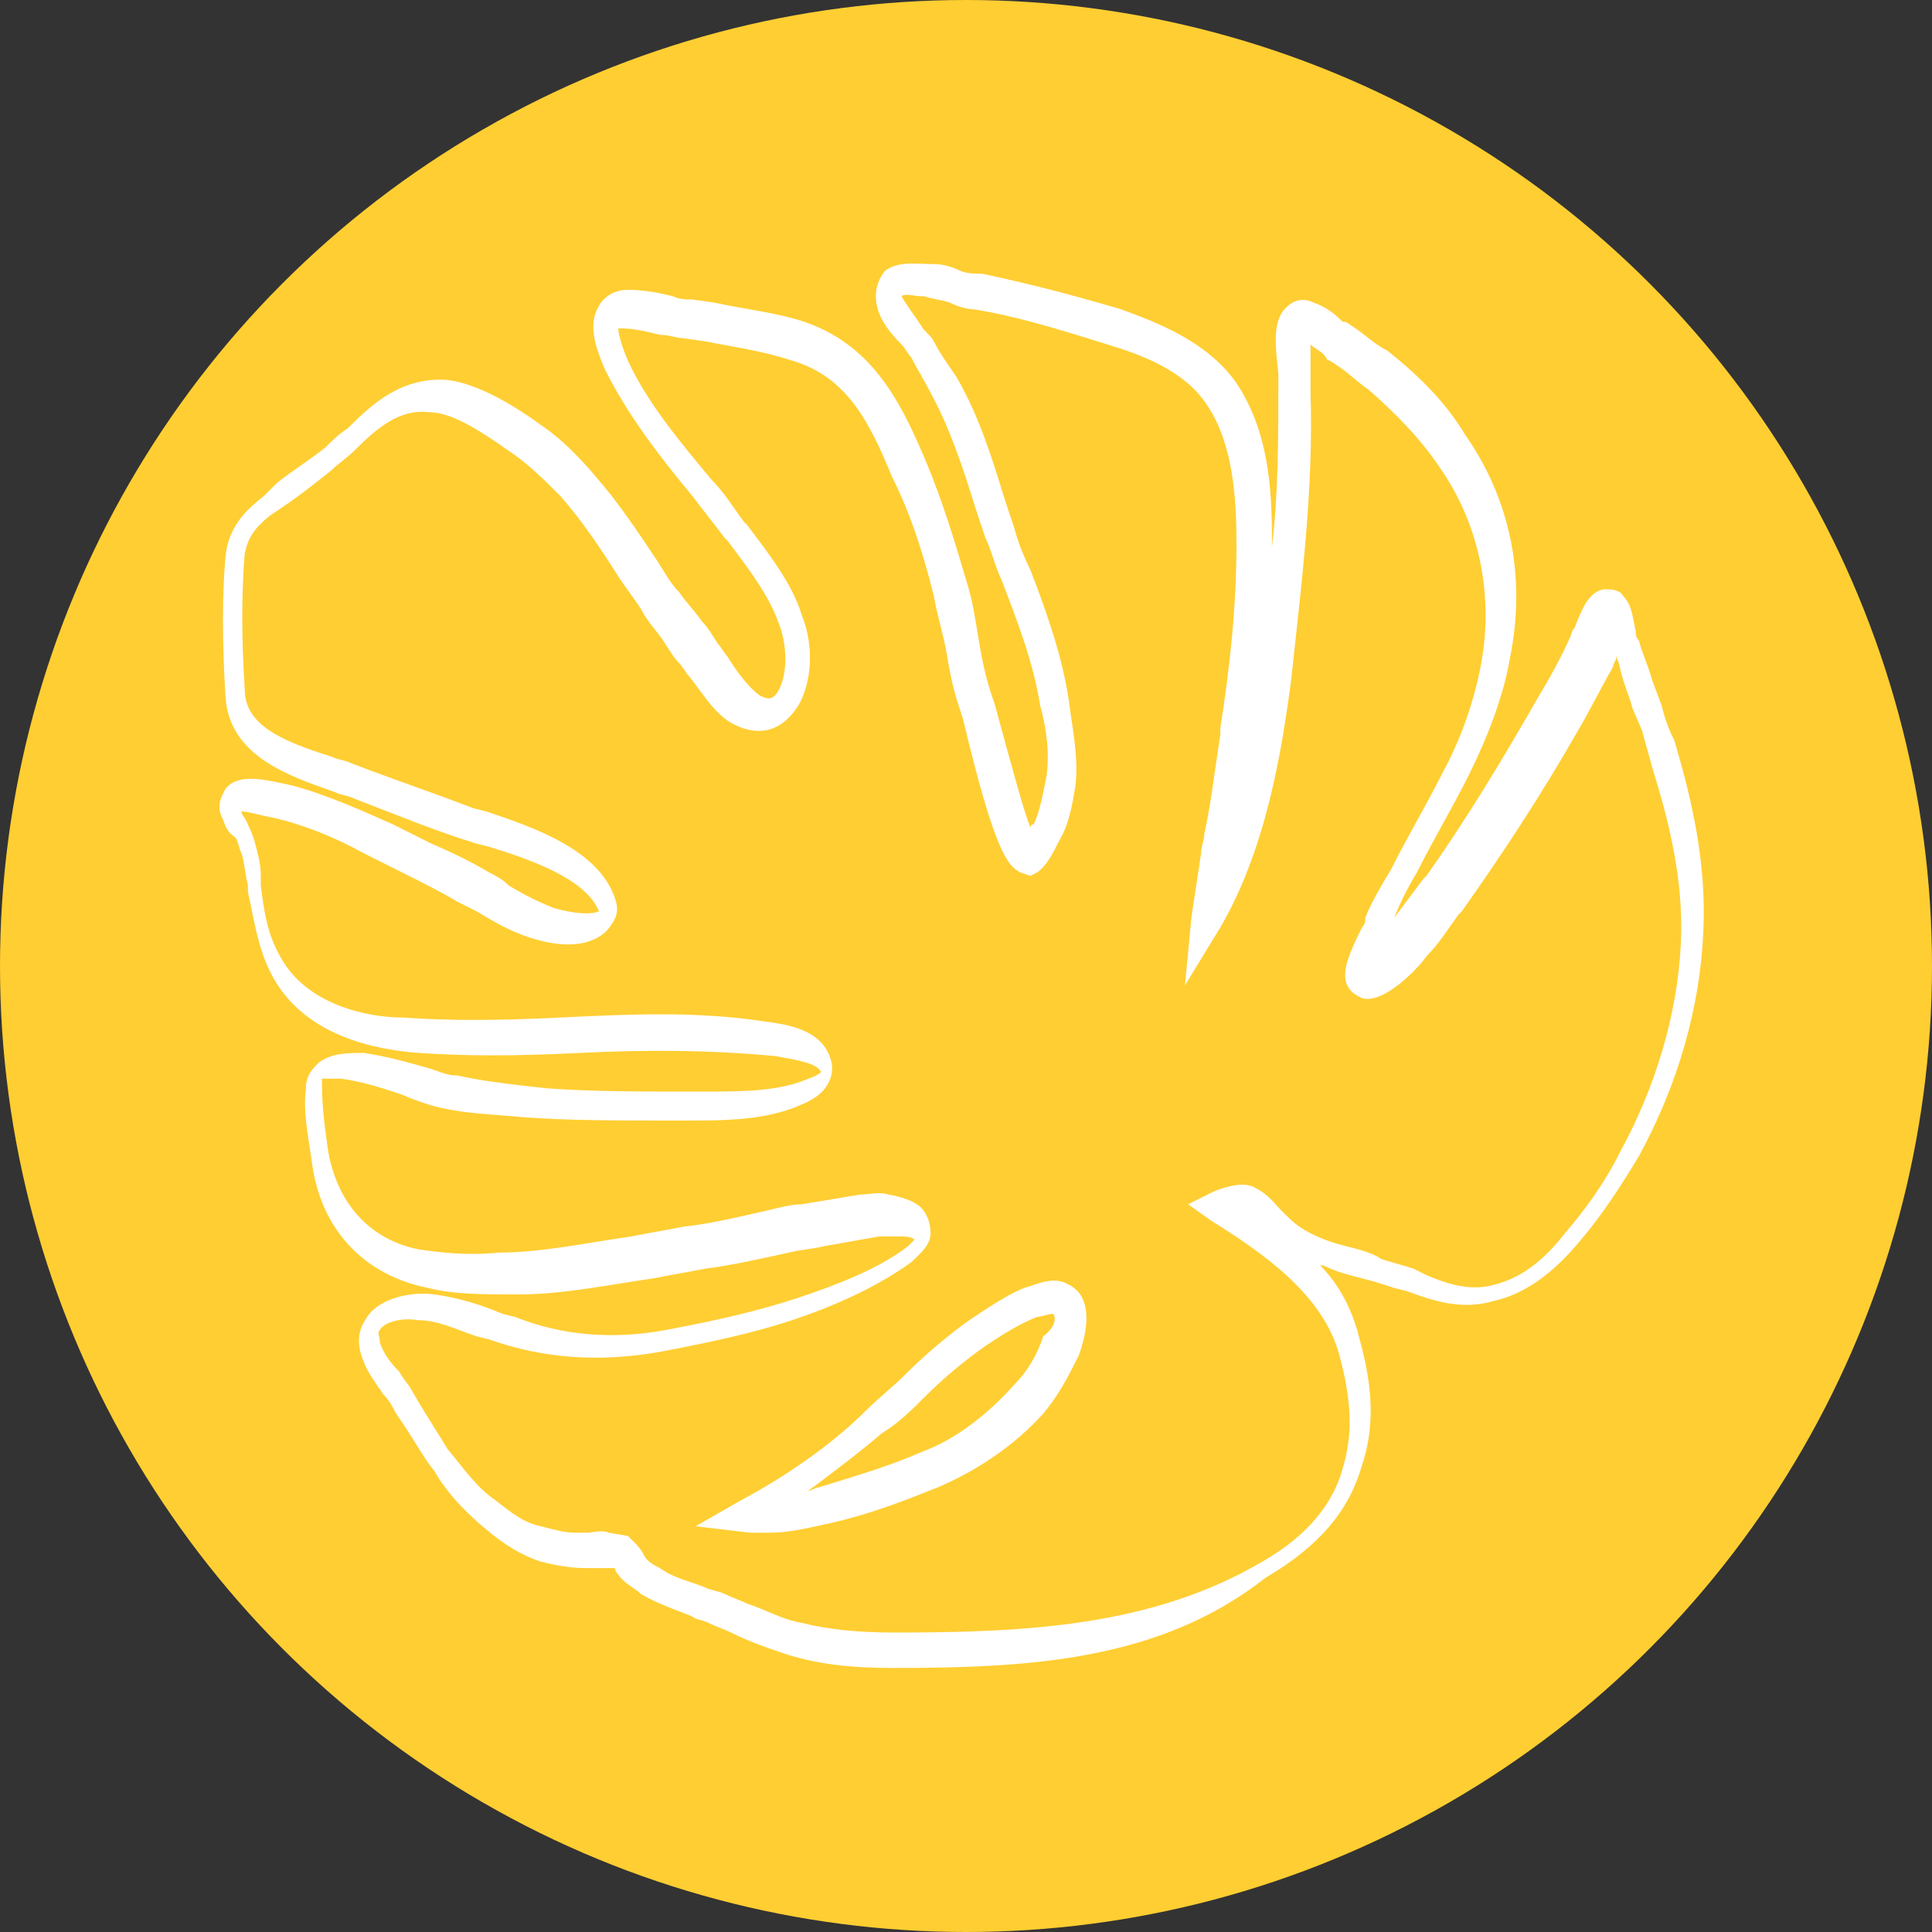<?xml version="1.0" encoding="utf-8"?>
<!-- Generator: Adobe Illustrator 25.0.1, SVG Export Plug-In . SVG Version: 6.00 Build 0)  -->
<svg version="1.1" xmlns="http://www.w3.org/2000/svg" xmlns:xlink="http://www.w3.org/1999/xlink" x="0px" y="0px"
	 viewBox="0 0 60 60" style="enable-background:new 0 0 60 60;" xml:space="preserve">
<rect x="0" y="0" width="60" height="60" fill="#333333" stroke="none"/>
<style type="text/css">
	.st0{display:none;}
	.st1{display:inline;}
	.st2{fill:#FFCE32;}
	.st3{fill:#FFFFFF;}
	.st4{display:inline;fill:#FFCE32;}
	.st5{display:inline;fill:#FFFFFF;}
	.st6{display:inline;fill:none;stroke:#FFFFFF;stroke-width:2;}
</style>
<g id="Ebene_1" class="st0">
	<g class="st1">
		<path class="st2" d="M45.3,55.8c-0.7,0.4-1.3,0.7-2,1.1C44,56.6,44.6,56.2,45.3,55.8z"/>
		<path class="st2" d="M19.1,23.5c0-1.9-1.5-3.4-3.4-3.4s-3.4,1.5-3.4,3.4c0,1.9,1.5,3.4,3.4,3.4S19.1,25.4,19.1,23.5z"/>
		<path class="st2" d="M33.4,35.4c0-1.9-1.5-3.4-3.4-3.4c-1.9,0-3.4,1.5-3.4,3.4s1.5,3.4,3.4,3.4C31.9,38.9,33.4,37.3,33.4,35.4z"/>
		<path class="st2" d="M47.7,23.5c0-1.9-1.5-3.4-3.4-3.4s-3.4,1.5-3.4,3.4c0,1.9,1.5,3.4,3.4,3.4S47.7,25.4,47.7,23.5z"/>
		<path class="st2" d="M60,30C60,13.4,46.6,0,30,0C13.4,0,0,13.4,0,30c0,11,5.9,20.6,14.7,25.8V28.9c-2.5-0.5-4.4-2.7-4.4-5.3
			c0-3,2.4-5.4,5.4-5.4s5.4,2.4,5.4,5.4c0,2.7-1.9,4.9-4.4,5.3v28c4,2,8.5,3.1,13.3,3.1c-0.3,0-0.7,0-1,0V40.8
			c-2.5-0.5-4.4-2.7-4.4-5.3c0-3,2.4-5.4,5.4-5.4c3,0,5.4,2.4,5.4,5.4c0,2.7-1.9,4.9-4.4,5.3V60c-0.3,0-0.7,0-1,0
			c4.8,0,9.3-1.1,13.3-3.1v-28c-2.5-0.5-4.4-2.7-4.4-5.3c0-3,2.4-5.4,5.4-5.4s5.4,2.4,5.4,5.4c0,2.7-1.9,4.9-4.4,5.3v26.9
			C54.1,50.6,60,41,60,30z"/>
		<path class="st2" d="M16.7,56.9c-0.7-0.3-1.3-0.7-2-1.1C15.4,56.2,16,56.6,16.7,56.9z"/>
		<path class="st3" d="M31,40.8c2.5-0.5,4.4-2.7,4.4-5.3c0-3-2.4-5.4-5.4-5.4c-3,0-5.4,2.4-5.4,5.4c0,2.7,1.9,4.9,4.4,5.3V60
			c0.3,0,0.7,0,1,0s0.7,0,1,0V40.8z M26.6,35.4c0-1.9,1.5-3.4,3.4-3.4c1.9,0,3.4,1.5,3.4,3.4s-1.5,3.4-3.4,3.4
			C28.1,38.9,26.6,37.3,26.6,35.4z"/>
		<path class="st3" d="M49.7,23.5c0-3-2.4-5.4-5.4-5.4s-5.4,2.4-5.4,5.4c0,2.7,1.9,4.9,4.4,5.3v28l0,0l0,0c0.7-0.3,1.3-0.7,2-1.1
			l0,0l0,0V28.9C47.8,28.4,49.7,26.2,49.7,23.5z M40.9,23.5c0-1.9,1.5-3.4,3.4-3.4s3.4,1.5,3.4,3.4c0,1.9-1.5,3.4-3.4,3.4
			S40.9,25.4,40.9,23.5z"/>
		<path class="st3" d="M21.1,23.5c0-3-2.4-5.4-5.4-5.4s-5.4,2.4-5.4,5.4c0,2.7,1.9,4.9,4.4,5.3v26.9l0,0c0,0,0,0,0,0
			c0.7,0.4,1.3,0.7,2,1.1c0,0,0,0,0,0l0,0v-28C19.2,28.4,21.1,26.2,21.1,23.5z M12.3,23.5c0-1.9,1.5-3.4,3.4-3.4s3.4,1.5,3.4,3.4
			c0,1.9-1.5,3.4-3.4,3.4S12.3,25.4,12.3,23.5z"/>
	</g>
</g>
<g id="Ebene_2" class="st0">
	<circle class="st4" cx="30" cy="30" r="30"/>
	<path class="st5" d="M45.5,45.2c-0.5,0-1,0-1.4,0l-0.5,0c-1.5,0-2.1-0.7-2.1-2.2c0-0.6,0-1.2,0-1.8v-0.1c-3.7,0.3-7.3,0.4-11.3,0.5
		c-3.9,0-7.6-0.2-11.3-0.5v0.1c0,0.6,0,1.2,0,1.8c0,1.5-0.6,2.2-2.1,2.2l-0.5,0c-1,0-2.1,0-3.1,0c-1.2,0-1.9-0.7-1.9-1.9l0-1.8
		c0-3.5,0-7.1,0.1-10.7c0-0.9,0.2-1.7,0.3-2.5c0.1-0.4,0.1-0.8,0.2-1.1l0-0.1c0.1-0.4,0.3-0.7,0.4-1.1c-0.9-0.1-1.8-0.3-2.2-0.6
		c-0.3-0.3-0.5-0.8-0.4-1.3c0.1-0.8,0.8-1.8,1.9-2.3c0.8-0.3,1.7-0.1,2.5,0.7c0.7-0.9,1.3-1.8,2-2.7c0.7-1,1.4-1.9,2.1-2.9
		c1-1.4,2.6-2.1,4.5-2.1c0,0,0,0,0,0l7.4,0l7.4,0c0,0,0,0,0,0c1.9,0,3.5,0.7,4.5,2.1c0.7,1,1.4,1.9,2.2,2.9c0.6,0.8,1.2,1.6,1.8,2.5
		c0.8-0.6,1.6-0.8,2.3-0.5l0,0c1.1,0.4,1.8,1.5,1.9,2.3c0.1,0.6-0.1,1.1-0.4,1.3c-0.4,0.3-1.1,0.5-1.9,0.6c0.1,0.3,0.3,0.7,0.4,1.1
		l0,0.1c0.1,0.4,0.1,0.8,0.2,1.1c0.2,0.8,0.3,1.7,0.3,2.5c0.1,3.6,0.1,7.2,0.1,10.7l0,1.8c0,1.1-0.7,1.8-1.9,1.9
		C46.6,45.2,46,45.2,45.5,45.2z M42.7,39.7l0,1.5c0,0.6,0,1.2,0,1.8c0,0.8,0.1,0.9,0.8,0.9l0.5,0c1,0,2.1,0,3.1,0
		c0.6,0,0.7-0.2,0.7-0.6l0-1.8c0-3.5,0-7.1-0.1-10.7c0-0.7-0.2-1.5-0.3-2.3c-0.1-0.4-0.1-0.7-0.2-1.1c-0.3-0.7-0.5-1.3-0.7-1.8
		l-0.4-0.9l1,0c1,0,1.9-0.2,2-0.3c0-0.2-0.3-1.1-1.1-1.4c-0.5-0.2-1.1,0.4-1.4,0.7L46,24.3l-0.5-0.6c-0.8-1.1-1.5-2.1-2.3-3.1
		c-0.7-1-1.4-1.9-2.2-2.9c-0.8-1.1-1.9-1.6-3.5-1.6c0,0,0,0,0,0l-7.4,0l-7.4,0c0,0,0,0,0,0c-1.5,0-2.7,0.5-3.5,1.6
		c-0.7,0.9-1.4,1.9-2.1,2.9c-0.7,1-1.5,2-2.3,3.1c0,0-0.1,0.1-0.1,0.2l-0.5,0.8l-0.6-0.7c-0.2-0.3-1-1.1-1.6-0.9
		c-0.8,0.3-1.2,1.2-1.1,1.5c0.1,0.1,1.1,0.3,2.2,0.3l1-0.1l-0.4,1c-0.2,0.5-0.4,1.1-0.7,1.8c-0.1,0.4-0.1,0.8-0.2,1.1
		c-0.2,0.8-0.3,1.6-0.3,2.3c-0.1,3.6-0.1,7.2-0.1,10.7l0,1.8c0,0.3,0,0.5,0.7,0.6c1,0,2.1,0,3.1,0l0.5,0c0.7,0,0.8-0.1,0.8-0.9
		c0-0.6,0-1.2,0-1.8l0-1.5l0.7,0.1c3.8,0.3,7.7,0.5,11.9,0.5c4.1,0,8-0.2,11.8-0.5L42.7,39.7z M18.5,33.5c-0.7,0-1.4,0-2,0l-1.3,0
		c-0.4,0-0.9-0.1-1.3-0.4c-0.4-0.4-0.4-0.9-0.4-1.3c0-0.1,0-0.3,0-0.4c0.1-1.5,0.7-2.1,2.1-2.1h0c0.9,0,1.9,0,2.8,0l1.2,0l1.3,0
		c0.9,0,1.9,0,2.8,0c0.2,0,0.9,0,1.1,0.5c0.3,0.5-0.1,1-0.2,1.2l-0.2,0.3c-0.3,0.5-0.6,0.9-1,1.3c-0.3,0.2-1.1,0.8-1.9,0.9
		C20.5,33.5,19.5,33.5,18.5,33.5z M14.9,32.2c0,0,0.1,0,0.3,0l1.3,0c1.6,0,3.3,0,5,0c0.3,0,0.8-0.2,1.2-0.6c0.3-0.2,0.5-0.6,0.8-1
		l0-0.1c-0.8,0-1.7,0-2.5,0l-1.3,0l-1.2,0c-0.9,0-1.9,0-2.8,0l0,0c-0.7,0-0.7,0-0.8,0.8c0,0.2,0,0.3,0,0.4
		C14.8,32.1,14.9,32.2,14.9,32.2C14.9,32.2,14.9,32.2,14.9,32.2z M41.8,33.5c-1,0-2,0-3,0c-0.9,0-1.6-0.6-1.9-0.9
		c-0.4-0.4-0.7-0.8-1-1.3L35.6,31c-0.1-0.2-0.5-0.7-0.2-1.2c0.3-0.5,0.9-0.5,1.1-0.5c0.9,0,1.9,0,2.8,0l1.3,0l1.2,0
		c0.9,0,1.9,0,2.8,0l0,0c1.4,0,2,0.6,2.1,2l0,0.1c0,0.1,0,0.2,0,0.3c0,0.5,0,1-0.4,1.3c-0.4,0.4-0.9,0.4-1.3,0.4l-1.3,0
		C43.1,33.5,42.4,33.5,41.8,33.5z M36.8,30.6L36.8,30.6c0.3,0.5,0.5,0.8,0.8,1.1c0.4,0.3,0.8,0.5,1.2,0.6c1.6,0.1,3.3,0,5,0l1.3,0
		c0.3,0,0.3,0,0.4,0c0,0,0-0.1,0-0.4l0-0.4c0-0.8-0.1-0.8-0.8-0.8c-0.9,0-1.9,0-2.8,0l-1.2,0l-1.3,0C38.5,30.6,37.7,30.6,36.8,30.6z
		 M30.1,26.4l-11.8,0c-0.3,0-0.6,0-1-0.1c-0.6-0.1-1.1-0.5-1.3-1c-0.2-0.5-0.2-1.1,0.1-1.6c0.4-0.6,0.8-1.3,1.3-1.8l0.2-0.3
		c0.5-0.6,1-1.3,1.4-1.9l0.6-0.8c0.9-1.2,2.2-1.8,3.7-1.8l6.7,0l6.7,0c0,0,0,0,0,0c1.5,0,2.7,0.6,3.6,1.8l0.6,0.8
		c0.5,0.6,1,1.3,1.5,2l0.2,0.3c0.4,0.6,0.9,1.2,1.3,1.8c0.3,0.5,0.4,1.1,0.1,1.6c-0.2,0.5-0.7,0.9-1.3,1c-0.3,0.1-0.7,0.1-1,0.1
		L30.1,26.4z M23.4,18.4c-1.1,0-1.9,0.4-2.6,1.3l-0.6,0.8c-0.5,0.6-1,1.3-1.4,1.9l-0.2,0.3c-0.4,0.6-0.8,1.1-1.2,1.7
		c0,0.1-0.1,0.2-0.1,0.4c0.1,0.1,0.2,0.2,0.4,0.2c0.2,0,0.5,0,0.7,0l11.8,0l11.8,0c0.3,0,0.5,0,0.7,0h0c0.2,0,0.3-0.1,0.4-0.2
		c0.1-0.1,0-0.3-0.1-0.4c-0.3-0.6-0.8-1.2-1.2-1.7l-0.2-0.3c-0.5-0.7-1-1.3-1.5-1.9l-0.6-0.8c-0.7-0.9-1.5-1.3-2.6-1.3c0,0,0,0,0,0
		l-6.7,0L23.4,18.4C23.4,18.4,23.4,18.4,23.4,18.4z"/>
</g>
<g id="Ebene_3" class="st0">
	<circle class="st4" cx="30" cy="30" r="30"/>
	<path class="st5" d="M38.1,48.5c-1.9,0-3.5-1.6-3.5-3.5s1.6-3.5,3.5-3.5s3.5,1.6,3.5,3.5S40.1,48.5,38.1,48.5z M38.1,43.5
		c-0.8,0-1.5,0.7-1.5,1.5s0.7,1.5,1.5,1.5s1.5-0.7,1.5-1.5S39,43.5,38.1,43.5z M25.3,47.6c-5.9,0-10.7-4.8-10.7-10.7
		c0-5.6,4.3-10.2,9.7-10.7l-0.8-9.9c-1.6-0.6-2.8-2.2-2.8-4c0-2.3,1.9-4.3,4.3-4.3c2.3,0,4.3,1.9,4.3,4.3c0,2.2-1.6,3.9-3.7,4.2
		l0.8,9.7c2.9,0.3,5.4,1.7,7.2,3.8h6l5.1,11.6l5.7-2.3l0.7,1.9l-7.5,3L38.2,32h-3.4c0.8,1.5,1.2,3.1,1.2,4.9
		C36,42.8,31.2,47.6,25.3,47.6z M24.4,28.2c-4.4,0.4-7.9,4.2-7.9,8.7c0,4.8,3.9,8.7,8.7,8.7s8.7-3.9,8.7-8.7c0-1.8-0.6-3.5-1.5-4.9
		h-7.7L24.4,28.2z M26.6,30h4c-1.2-0.9-2.6-1.5-4.2-1.8L26.6,30z M24.9,10c-1.2,0-2.3,1-2.3,2.3c0,1.2,1,2.3,2.3,2.3s2.3-1,2.3-2.3
		C27.2,11.1,26.2,10,24.9,10z"/>
	<line class="st6" x1="34.6" y1="25.6" x2="23.9" y2="25.6"/>
</g>
<g id="Ebene_4" class="st0">
	<circle class="st4" cx="30" cy="30" r="30"/>
	<path class="st5" d="M43,45.7h-1.8c-2.7,0-2.7-1.6-2.7-1.7v-9.4c-0.9-1-1-1.6-1-1.8V22.1c0-0.4,0.3-0.6,0.7-0.6h7.9
		c0.4,0,0.7,0.3,0.7,0.6v6.8c0.1-0.2,0.3-0.3,0.6-0.3h2c0.4,0,0.7,0.3,0.7,0.6v15.7c0,0.4-0.3,0.7-0.7,0.7h-2.8
		c-0.4,0-0.7-0.3-0.7-0.7s0.3-0.7,0.7-0.7h2.1v-1.2h-2.5c-0.2,0-0.4-0.1-0.5-0.3V44C45.7,44.1,45.7,45.7,43,45.7z M41.6,44.4H43
		c1.1,0,1.4-0.3,1.4-0.4l0-9.6c0-0.2,0.1-0.3,0.2-0.5c0.7-0.8,0.8-1.1,0.8-1.1l0-10h-6.6v10c0,0,0,0,0,0c0,0,0.1,0.4,0.8,1.1
		c0.1,0.1,0.2,0.3,0.2,0.5V44c0,0.1,0.3,0.4,1.4,0.4H41.6z M45.7,34.6v7.5c0.1-0.2,0.3-0.3,0.5-0.3h0.5c0,0,0,0,0,0h1.9V29.9h-1.4
		c-0.2,0-0.5-0.1-0.6-0.3v3.3C46.7,33,46.6,33.6,45.7,34.6z M36.9,45.6H10.6c-0.4,0-0.6-0.3-0.6-0.7s0.3-0.7,0.6-0.7h26.3
		c0.4,0,0.7,0.3,0.7,0.7S37.3,45.6,36.9,45.6z M37.3,43.1h-2.1c-0.4,0-0.7-0.3-0.7-0.7s0.3-0.7,0.7-0.7h2.1c0.4,0,0.7,0.3,0.7,0.7
		S37.7,43.1,37.3,43.1z M31.1,43.1H10.6c-0.4,0-0.6-0.3-0.6-0.7V29.2c0-0.4,0.3-0.6,0.6-0.6h25.4c0.4,0,0.7,0.3,0.7,0.6
		s-0.3,0.6-0.7,0.6H11.3v11.9h19.8c0.4,0,0.7,0.3,0.7,0.7S31.4,43.1,31.1,43.1z M34.6,28.1c-0.4,0-0.7-0.3-0.7-0.6v-4.2h-6.9v4.2
		c0,0.4-0.3,0.6-0.6,0.6s-0.6-0.3-0.6-0.6v-4.9c0-0.4,0.3-0.6,0.6-0.6h8.2c0.4,0,0.7,0.3,0.7,0.6v4.9C35.2,27.9,34.9,28.1,34.6,28.1
		z M19,28.1h-3.6c-0.4,0-0.6-0.3-0.6-0.6s0.3-0.6,0.6-0.6H19c0.4,0,0.6,0.3,0.6,0.6S19.4,28.1,19,28.1z M22.9,26.1H11.7
		c-0.4,0-0.6-0.3-0.6-0.6v-7.1c0-0.4,0.3-0.6,0.6-0.6h11.2c0.4,0,0.6,0.3,0.6,0.6v7.1C23.5,25.8,23.2,26.1,22.9,26.1z M12.3,24.8
		h9.9V19h-9.9V24.8z M42.1,21c-1.8,0-3.3-1.5-3.3-3.3c0-1.8,1.5-3.3,3.3-3.3s3.3,1.5,3.3,3.3C45.5,19.5,44,21,42.1,21z M42.1,15.6
		c-1.1,0-2,0.9-2,2c0,1.1,0.9,2,2,2s2-0.9,2-2C44.2,16.5,43.2,15.6,42.1,15.6z M30.5,21c-1.8,0-3.3-1.5-3.3-3.3
		c0-1.8,1.5-3.3,3.3-3.3c1.8,0,3.3,1.5,3.3,3.3C33.9,19.5,32.4,21,30.5,21z M30.5,15.6c-1.1,0-2,0.9-2,2c0,1.1,0.9,2,2,2
		c1.1,0,2-0.9,2-2C32.6,16.5,31.6,15.6,30.5,15.6z"/>
</g>
<g id="Ebene_5">
	<circle class="st2" cx="30" cy="30" r="30"/>
	<g>
		<path class="st3" d="M27.7,51.8c-1.2,0-2.2-0.1-3.2-0.4c-0.6-0.2-1.2-0.4-1.8-0.7c-0.2-0.1-0.5-0.2-0.7-0.3
			c-0.2-0.1-0.4-0.1-0.5-0.2c-0.5-0.2-1.1-0.4-1.6-0.7c-0.2-0.2-0.5-0.3-0.7-0.6c0,0-0.1-0.1-0.1-0.2c-0.1,0-0.2,0-0.4,0
			c-0.2,0-0.3,0-0.5,0c-0.5,0-1-0.1-1.4-0.2c-0.6-0.2-1.1-0.5-1.7-1c-0.6-0.5-1.2-1.1-1.6-1.8c-0.4-0.5-0.7-1.1-1.2-1.8
			c-0.1-0.2-0.2-0.4-0.4-0.6c-0.2-0.3-0.5-0.7-0.6-1c-0.3-0.7-0.1-1.1,0.1-1.4c0.4-0.6,1.4-0.8,2.1-0.7c0.7,0.1,1.4,0.3,2.1,0.6
			l0.4,0.1c1.5,0.6,3.1,0.7,4.7,0.4c1.6-0.3,2.9-0.6,4.1-1c1.2-0.4,2.5-0.9,3.4-1.6c0,0,0.1-0.1,0.2-0.2c-0.1-0.1-0.3-0.1-0.4-0.1
			c-0.2,0-0.4,0-0.7,0c-0.6,0.1-1.1,0.2-1.7,0.3c-0.4,0.1-0.7,0.1-1.1,0.2c-0.9,0.2-1.8,0.4-2.6,0.5c-0.5,0.1-1.1,0.2-1.6,0.3
			c-1.4,0.2-2.8,0.5-4.2,0.5c-1.1,0-2,0-2.8-0.2c-2-0.4-3.3-1.8-3.6-3.8c-0.1-0.8-0.3-1.6-0.2-2.4c0-0.4,0.2-0.6,0.4-0.8
			c0.4-0.3,0.9-0.3,1.4-0.3c0.7,0.1,1.4,0.3,2.1,0.5c0.3,0.1,0.5,0.2,0.8,0.2c0.9,0.2,1.9,0.3,2.8,0.4c1.4,0.1,2.8,0.1,4.5,0.1
			l0.4,0c1.1,0,2.3,0,3.2-0.4c0.3-0.1,0.4-0.2,0.4-0.2c-0.1-0.3-0.9-0.4-1.4-0.5c-2.1-0.2-4.1-0.2-6.1-0.1c-2,0.1-3.5,0.1-5,0
			c-1.3-0.1-3.6-0.5-4.6-2.5c-0.4-0.8-0.5-1.6-0.7-2.5l0-0.2c-0.1-0.4-0.1-0.7-0.2-1c-0.1-0.2-0.1-0.4-0.2-0.5
			C7,25.8,7,25.6,6.9,25.4c-0.2-0.4,0-0.7,0.1-0.9c0.4-0.5,1.2-0.3,2.1-0.1c1.1,0.3,2.2,0.8,3.1,1.2c0.4,0.2,0.8,0.4,1.2,0.6
			c0.7,0.3,1.3,0.6,1.8,0.9c0.2,0.1,0.4,0.2,0.6,0.4c0.5,0.3,0.9,0.5,1.4,0.7c0.7,0.2,1.2,0.2,1.4,0.1c-0.4-1-2.1-1.6-3.4-2
			l-0.4-0.1c-1.3-0.4-2.5-0.9-3.8-1.4c-0.2-0.1-0.4-0.1-0.6-0.2c-1.4-0.5-3.3-1.1-3.4-3c-0.1-1.7-0.1-3.1,0-4.3
			c0.1-1,0.7-1.5,1.2-1.9L8.6,15c0.5-0.4,1-0.7,1.5-1.1c0.2-0.2,0.4-0.4,0.7-0.6c0.8-0.8,1.7-1.6,3.1-1.5c0.8,0.1,1.8,0.6,2.9,1.4
			c0.6,0.4,1.2,1,1.7,1.6c0.7,0.8,1.3,1.7,1.9,2.6c0.2,0.3,0.4,0.7,0.7,1c0.2,0.3,0.5,0.6,0.7,0.9c0.2,0.2,0.3,0.4,0.5,0.7
			c0.1,0.1,0.2,0.3,0.3,0.4c0.3,0.5,0.7,1,1,1.2c0.2,0.1,0.4,0.2,0.6-0.2c0.3-0.6,0.2-1.5,0-2c-0.3-0.9-1-1.8-1.6-2.6l-0.1-0.1
			c-0.3-0.4-0.7-0.9-1-1.3c-1-1.2-2-2.5-2.7-3.9c-0.4-0.9-0.5-1.5-0.2-2c0.1-0.2,0.4-0.5,0.9-0.5c0,0,0,0,0,0c0.5,0,1,0.1,1.4,0.2
			c0.2,0.1,0.4,0.1,0.6,0.1l0.7,0.1c0.9,0.2,1.9,0.3,2.8,0.6c2,0.7,2.9,2.3,3.7,4.2c0.6,1.4,1,2.8,1.3,3.8c0.2,0.6,0.3,1.3,0.4,1.9
			c0.1,0.6,0.2,1.1,0.4,1.7l0.1,0.3c0.6,2.2,0.9,3.3,1.1,3.8c0,0,0-0.1,0.1-0.1c0.2-0.4,0.3-1,0.4-1.5c0.1-0.7,0-1.5-0.2-2.2
			c-0.2-1.3-0.7-2.6-1.2-3.9c-0.2-0.4-0.3-0.9-0.5-1.3l-0.3-0.9c-0.4-1.3-0.8-2.5-1.4-3.6c-0.2-0.4-0.4-0.7-0.6-1.1
			c-0.1-0.1-0.2-0.3-0.3-0.4c-0.4-0.4-0.8-0.9-0.8-1.5c0-0.4,0.2-0.7,0.3-0.8c0.4-0.3,1-0.2,1.4-0.2l0.1,0c0.3,0,0.6,0.1,0.8,0.2
			c0.2,0.1,0.5,0.1,0.7,0.1c1.4,0.3,2.6,0.6,4.3,1.1c1.1,0.4,2.7,1,3.6,2.3c1,1.5,1.1,3.3,1.1,4.8c0,0.1,0,0.2,0,0.3
			c0.2-1.7,0.2-3.4,0.2-5.1c0-0.1,0-0.2,0-0.3c-0.1-0.9-0.2-1.7,0.3-2.1c0.1-0.1,0.4-0.3,0.8-0.1c0.3,0.1,0.6,0.3,0.8,0.5
			c0.1,0.1,0.1,0.1,0.2,0.1l0.3,0.2c0.3,0.2,0.6,0.5,1,0.7c1,0.8,1.8,1.6,2.4,2.6c1.4,2,1.9,4.4,1.4,6.9c-0.2,1.2-0.7,2.5-1.3,3.7
			c-0.5,1-1.1,2-1.6,3c-0.3,0.5-0.5,0.9-0.7,1.4c0,0.1-0.1,0.2-0.2,0.3c0,0,0,0.1-0.1,0.1c0.1-0.1,0.3-0.3,0.3-0.4
			c0.3-0.4,0.6-0.8,0.9-1.2l0.1-0.1c1.2-1.7,2.3-3.5,3.5-5.6c0.3-0.5,0.7-1.2,1-1.9c0,0,0-0.1,0.1-0.2c0.2-0.5,0.4-1.1,0.9-1.2
			c0.2,0,0.5,0,0.6,0.2c0.3,0.3,0.3,0.7,0.4,1.1c0,0.1,0,0.2,0.1,0.3c0.1,0.4,0.3,0.8,0.4,1.2l0.3,0.8c0.1,0.4,0.2,0.7,0.4,1.1
			c0.5,1.7,1,3.7,0.9,5.9c-0.1,2.4-0.8,4.8-2,7c-0.6,1-1.2,1.9-1.8,2.6c-0.9,1.1-1.8,1.7-2.7,1.9c-1,0.3-1.9,0-2.7-0.3l-0.4-0.1
			c-0.3-0.1-0.6-0.2-1-0.3c-0.4-0.1-0.8-0.2-1.2-0.4c0,0-0.1,0-0.1,0c0.6,0.6,1,1.4,1.2,2.2c0.3,1.1,0.6,2.5,0.1,4
			c-0.4,1.4-1.3,2.5-3,3.5C36,51.6,31.9,51.8,27.7,51.8C27.7,51.8,27.7,51.8,27.7,51.8z M19.5,47.7l0.2,0.2c0.1,0.1,0.2,0.2,0.3,0.4
			c0.1,0.2,0.3,0.3,0.5,0.4c0.4,0.3,0.9,0.4,1.4,0.6c0.2,0.1,0.4,0.1,0.6,0.2c0.2,0.1,0.5,0.2,0.7,0.3c0.6,0.2,1.1,0.5,1.7,0.6
			c0.8,0.2,1.7,0.3,2.9,0.3c0,0,0,0,0,0c4.1,0,8-0.2,11.4-2.2c1.4-0.8,2.2-1.8,2.5-2.9c0.3-1,0.3-2-0.1-3.5c-0.5-1.9-2.4-3.2-4-4.2
			l-0.7-0.5l0.8-0.4c0.5-0.2,1-0.3,1.3-0.1c0.4,0.2,0.6,0.5,0.8,0.7c0.3,0.3,0.5,0.5,0.9,0.7c0.4,0.2,0.7,0.3,1.1,0.4
			c0.4,0.1,0.8,0.2,1.1,0.4c0.3,0.1,0.7,0.2,1,0.3l0.4,0.2c0.7,0.3,1.4,0.5,2.1,0.3c0.8-0.2,1.5-0.7,2.2-1.6
			c0.6-0.7,1.2-1.5,1.7-2.5c1.1-2,1.8-4.3,1.9-6.5l0,0c0.1-2-0.4-3.9-0.9-5.5c-0.1-0.4-0.2-0.7-0.3-1.1L50.7,22
			c-0.1-0.4-0.3-0.8-0.4-1.3c0-0.1-0.1-0.2-0.1-0.4c0,0,0,0,0,0c0,0,0,0,0,0.1c0,0.1-0.1,0.2-0.1,0.3c-0.4,0.7-0.8,1.5-1.1,2
			c-1.2,2.1-2.4,3.9-3.6,5.6l-0.1,0.1c-0.3,0.4-0.6,0.9-1,1.3c-0.2,0.3-1.3,1.5-2,1.3c-0.2-0.1-0.4-0.2-0.5-0.5
			c-0.1-0.4,0.1-0.9,0.5-1.7c0.1-0.1,0.1-0.2,0.1-0.3c0.2-0.5,0.5-1,0.8-1.5c0.5-1,1.1-2,1.6-3c0.6-1.1,1-2.3,1.2-3.4
			c0.4-2.2-0.1-4.4-1.3-6.1c-0.6-0.9-1.4-1.7-2.2-2.4c-0.3-0.2-0.6-0.5-0.9-0.7l-0.3-0.2c-0.1,0-0.1-0.1-0.2-0.2
			c-0.1-0.1-0.3-0.2-0.4-0.3c0,0.3,0,0.9,0,1.1c0,0.2,0,0.3,0,0.4c0.1,3-0.3,6.1-0.6,8.9c-0.3,2.3-0.8,5.3-2.2,7.7l-1.1,1.8l0.2-2.1
			c0.1-0.7,0.2-1.3,0.3-2c0-0.2,0.1-0.4,0.1-0.6c0.2-0.9,0.3-1.8,0.5-3.1l0-0.2c0.3-1.9,0.5-3.8,0.5-5.7c0-1.4-0.1-3.1-0.9-4.3
			c-0.7-1.1-2.1-1.6-3.1-1.9c-1.6-0.5-2.9-0.9-4.2-1.1c-0.2,0-0.5-0.1-0.7-0.2c-0.3-0.1-0.5-0.1-0.8-0.2l-0.1,0
			c-0.2,0-0.5-0.1-0.6,0c0.1,0.2,0.4,0.6,0.6,0.9c0.1,0.2,0.3,0.3,0.4,0.5c0.2,0.4,0.5,0.8,0.7,1.1c0.7,1.2,1.1,2.5,1.5,3.8l0.3,0.9
			c0.1,0.4,0.3,0.9,0.5,1.3c0.5,1.3,1,2.7,1.2,4.1c0.1,0.8,0.3,1.7,0.2,2.6c-0.1,0.6-0.2,1.2-0.5,1.7c-0.2,0.4-0.4,0.8-0.7,1v0
			l-0.2,0.1l-0.3-0.1c-0.4-0.2-0.8-0.6-1.8-4.8l-0.1-0.3c-0.2-0.6-0.3-1.1-0.4-1.7c-0.1-0.6-0.3-1.2-0.4-1.8
			c-0.4-1.6-0.8-2.7-1.3-3.7c-0.7-1.7-1.4-3.1-3.1-3.6c-0.9-0.3-1.7-0.4-2.7-0.6l-0.7-0.1c-0.2,0-0.4-0.1-0.7-0.1
			c-0.4-0.1-0.8-0.2-1.2-0.2c-0.1,0-0.1,0-0.1,0c0,0,0,0.3,0.3,1c0.6,1.3,1.6,2.5,2.6,3.7c0.4,0.4,0.7,0.9,1,1.3l0.1,0.1
			c0.6,0.8,1.4,1.8,1.7,2.8c0.4,1,0.3,2.1-0.1,2.8c-0.5,0.8-1.2,1-2,0.6c-0.6-0.3-1-1-1.4-1.5c-0.1-0.1-0.2-0.3-0.3-0.4
			c-0.2-0.2-0.3-0.4-0.5-0.7c-0.2-0.3-0.5-0.6-0.7-1c-0.2-0.3-0.5-0.7-0.7-1c-0.5-0.8-1.1-1.7-1.8-2.5c-0.5-0.5-1-1-1.6-1.4
			c-1-0.7-1.8-1.2-2.5-1.2c-0.9-0.1-1.6,0.5-2.3,1.2c-0.2,0.2-0.5,0.4-0.7,0.6c-0.5,0.4-1,0.8-1.6,1.2l-0.3,0.2
			c-0.5,0.4-0.7,0.7-0.8,1.2c-0.1,1.2-0.1,2.6,0,4.2c0,1.1,1.1,1.6,2.7,2.1c0.2,0.1,0.4,0.1,0.6,0.2c1.3,0.5,2.5,0.9,3.8,1.4
			l0.4,0.1c1.5,0.5,3.5,1.2,4,2.7c0.1,0.3,0.1,0.5-0.1,0.8l0,0c-0.3,0.5-1.1,0.9-2.6,0.4c-0.6-0.2-1.1-0.5-1.6-0.8
			c-0.2-0.1-0.4-0.2-0.6-0.3c-0.5-0.3-1.1-0.6-1.7-0.9c-0.4-0.2-0.8-0.4-1.2-0.6c-0.9-0.5-1.9-0.9-2.8-1.1c-0.5-0.1-0.8-0.2-1-0.2
			c0,0.1,0.1,0.2,0.1,0.2c0.1,0.2,0.2,0.4,0.3,0.7c0.1,0.4,0.2,0.7,0.2,1.1l0,0.3c0.1,0.8,0.2,1.5,0.6,2.2c0.8,1.5,2.7,1.9,3.8,1.9
			c1.4,0.1,2.9,0.1,4.9,0c2.1-0.1,4.1-0.2,6.2,0.1c0.7,0.1,1.9,0.2,2.2,1.2c0.1,0.3,0.1,1-0.9,1.4c-1.1,0.5-2.4,0.5-3.6,0.5l-0.4,0
			c-1.7,0-3.2,0-4.6-0.1c-1-0.1-2-0.1-3-0.4c-0.3-0.1-0.6-0.2-0.8-0.3c-0.6-0.2-1.2-0.4-1.9-0.5c-0.4,0-0.6,0-0.6,0c0,0,0,0.1,0,0.2
			c0,0.7,0.1,1.4,0.2,2.1c0.3,1.6,1.3,2.7,2.8,3c0.7,0.1,1.5,0.2,2.5,0.1c1.3,0,2.7-0.3,4.1-0.5c0.5-0.1,1.1-0.2,1.6-0.3
			c0.9-0.1,1.7-0.3,2.6-0.5c0.4-0.1,0.8-0.2,1.1-0.2c0.6-0.1,1.2-0.2,1.8-0.3c0.3,0,0.6-0.1,0.9,0c0,0,0.7,0.1,1,0.4l0,0
			c0.2,0.2,0.3,0.5,0.3,0.8c0,0.4-0.4,0.7-0.6,0.9c-1.1,0.8-2.5,1.4-3.7,1.8c-1.2,0.4-2.6,0.7-4.2,1c-1.8,0.3-3.5,0.2-5.2-0.4
			l-0.4-0.1c-0.6-0.2-1.2-0.5-1.8-0.5c-0.6-0.1-1.1,0.1-1.2,0.3c-0.1,0.1,0,0.2,0,0.4c0.1,0.3,0.3,0.6,0.6,0.9
			c0.1,0.2,0.3,0.4,0.4,0.6c0.4,0.7,0.8,1.3,1.1,1.8c0.5,0.6,0.9,1.2,1.5,1.6c0.5,0.4,0.9,0.7,1.4,0.8c0.4,0.1,0.7,0.2,1.1,0.2
			c0.1,0,0.2,0,0.3,0c0.2,0,0.5-0.1,0.7,0L19.5,47.7z M23.9,47.6c-0.2,0-0.4,0-0.6,0l-1.7-0.2l1.4-0.8c1.5-0.8,2.9-1.8,3.9-2.8
			c0.4-0.4,0.8-0.7,1.2-1.1c0.6-0.6,1.3-1.2,2-1.7c0.6-0.4,1.2-0.8,1.7-1c0.4-0.1,0.9-0.4,1.4-0.1c0.6,0.3,0.7,1.1,0.3,2.2
			c-0.3,0.6-0.6,1.2-1.1,1.8c-0.9,1-2.1,1.8-3.3,2.3c-1,0.4-2,0.8-3.3,1.1C25.3,47.4,24.6,47.6,23.9,47.6z M32.7,40.8
			c-0.1,0-0.4,0.1-0.5,0.1c-0.5,0.2-1,0.5-1.6,0.9c-0.7,0.5-1.3,1-1.9,1.6c-0.4,0.4-0.8,0.8-1.3,1.1c-0.7,0.6-1.5,1.2-2.3,1.8
			c0.1,0,0.2-0.1,0.3-0.1c1.3-0.4,2.3-0.7,3.2-1.1c1.1-0.4,2.1-1.2,2.9-2.1c0.4-0.4,0.7-0.9,0.9-1.5C32.8,41.2,32.8,40.9,32.7,40.8
			C32.7,40.8,32.7,40.8,32.7,40.8z"/>
	</g>
</g>
</svg>
